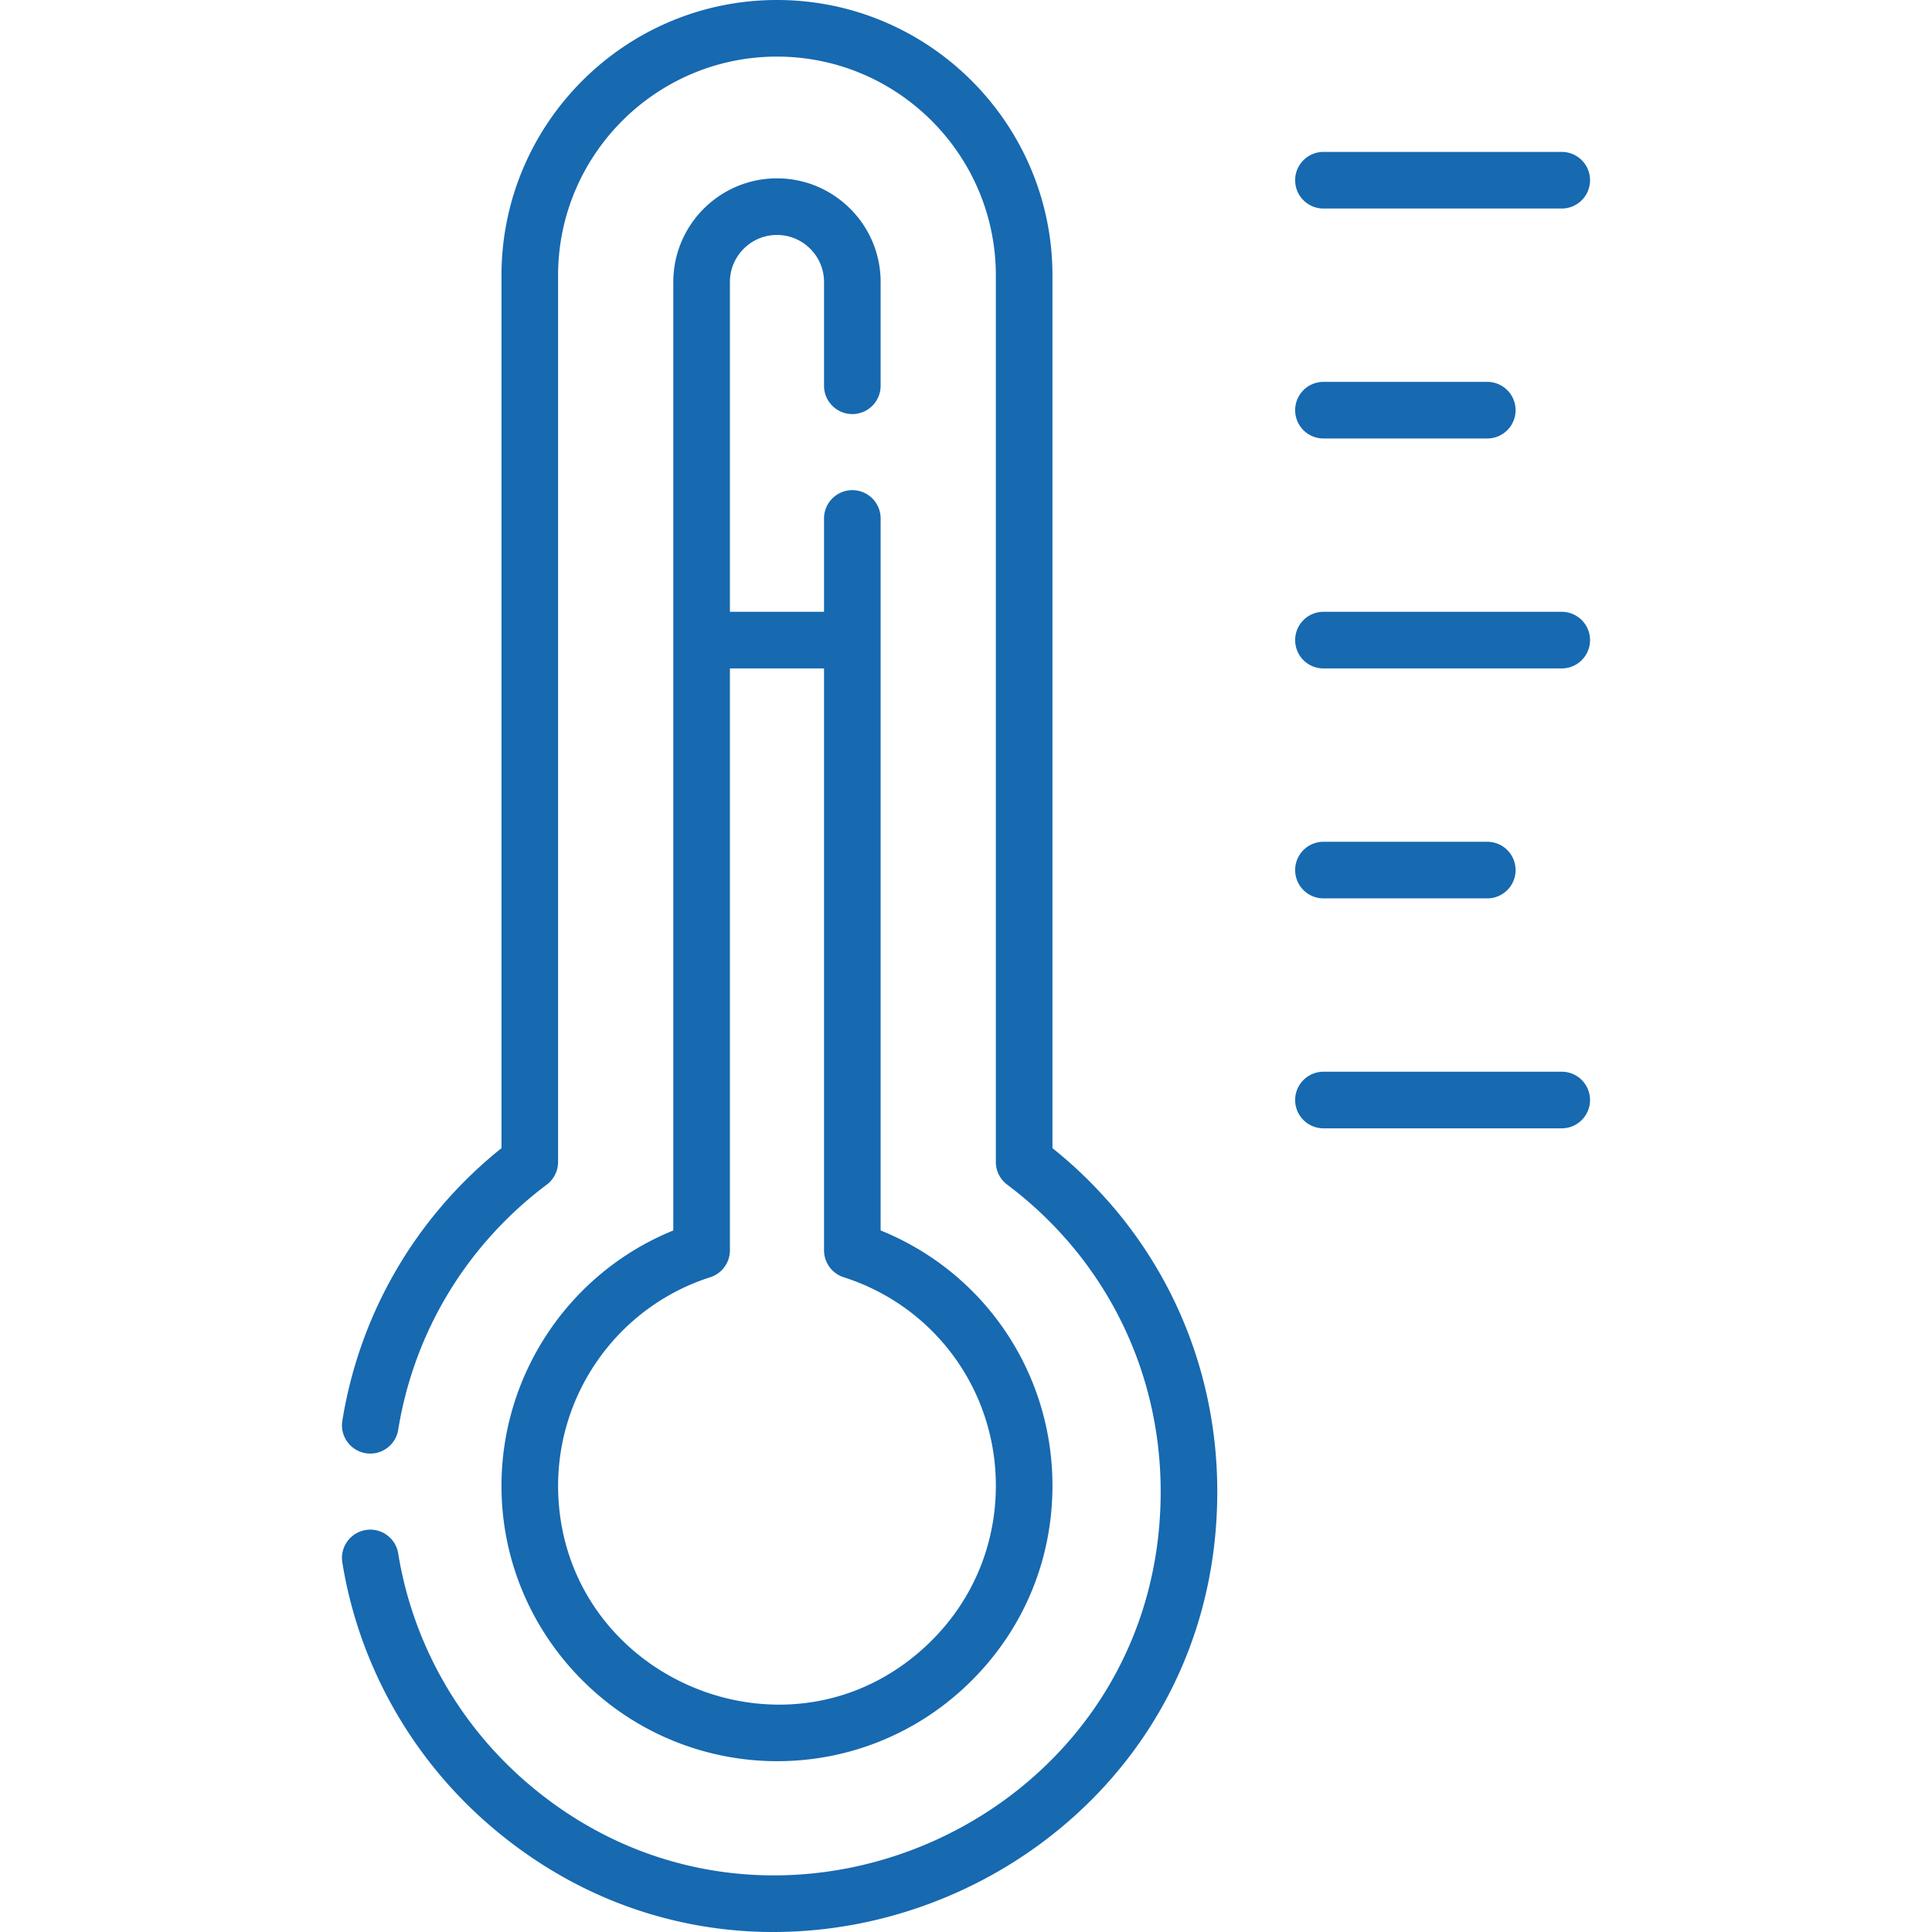 <svg xmlns="http://www.w3.org/2000/svg" version="1.1" xmlns:xlink="http://www.w3.org/1999/xlink" width="512" height="512" x="0" y="0" viewBox="0 0 512 512" style="enable-background:new 0 0 512 512" xml:space="preserve" class=""><g><path d="M350.728 55.26h63.149c4.142 0 7.5-3.357 7.5-7.5s-3.357-7.5-7.5-7.5h-63.149c-4.142 0-7.5 3.357-7.5 7.5s3.357 7.5 7.5 7.5zM350.728 116.2h43.419a7.5 7.5 0 0 0 7.5-7.5 7.5 7.5 0 0 0-7.5-7.5h-43.419a7.5 7.5 0 0 0-7.5 7.5 7.5 7.5 0 0 0 7.5 7.5zM413.877 162.139h-63.149c-4.142 0-7.5 3.357-7.5 7.5s3.357 7.5 7.5 7.5h63.149c4.142 0 7.5-3.357 7.5-7.5s-3.358-7.5-7.5-7.5zM350.728 238.078h43.419a7.5 7.5 0 0 0 7.5-7.5 7.5 7.5 0 0 0-7.5-7.5h-43.419a7.5 7.5 0 0 0-7.5 7.5 7.5 7.5 0 0 0 7.5 7.5zM413.877 284.017h-63.149a7.5 7.5 0 0 0-7.5 7.5 7.5 7.5 0 0 0 7.5 7.5h63.149a7.5 7.5 0 0 0 0-15zM278.912 304.267V73.007C278.912 32.751 246.161 0 205.905 0s-73.007 32.751-73.007 73.007v231.261c-22.622 18.141-37.548 43.654-42.177 72.247a7.498 7.498 0 0 0 6.205 8.601c4.079.666 7.94-2.115 8.602-6.205 4.207-25.989 18.19-49.064 39.373-64.975a7.501 7.501 0 0 0 2.995-5.997V73.007c0-31.985 26.022-58.007 58.008-58.007s58.007 26.022 58.007 58.007V307.94a7.5 7.5 0 0 0 2.996 5.997c25.855 19.419 40.685 49.072 40.685 81.355 0 87.029-102.561 133.301-167.908 77.175-18.213-15.643-30.344-37.233-34.157-60.792-.662-4.09-4.515-6.876-8.602-6.205a7.499 7.499 0 0 0-6.205 8.601c4.378 27.048 18.297 51.827 39.191 69.774 75.029 64.442 192.68 11.251 192.68-88.553.002-35.779-15.869-68.741-43.679-91.025z" fill="#1769b0" opacity="1" data-original="#000000" class=""></path><path d="M225.876 109.735a7.5 7.5 0 0 0 7.5-7.5v-27.5c0-15.147-12.323-27.47-27.47-27.47s-27.47 12.323-27.47 27.47v251.35c-28.582 11.598-47.044 40.225-45.439 71.475.926 18.02 8.548 35.019 21.461 47.866 28.023 27.881 73.103 28.554 101.852 1.109 14.576-13.914 22.603-32.671 22.603-52.815 0-30.013-18.083-56.538-45.537-67.64V137.395a7.5 7.5 0 0 0-15 0v24.744h-24.941V74.735c0-6.876 5.594-12.47 12.471-12.47 6.876 0 12.471 5.595 12.471 12.47v27.5a7.498 7.498 0 0 0 7.499 7.5zm-7.5 67.404v154.2a7.5 7.5 0 0 0 5.215 7.143c24.118 7.715 40.322 29.913 40.322 55.238 0 16.006-6.379 30.91-17.96 41.965-36.05 34.412-95.471 9.869-97.976-38.895-1.352-26.318 15.197-50.295 40.244-58.307a7.501 7.501 0 0 0 5.215-7.143V177.139z" fill="#1769b0" opacity="1" data-original="#000000" class=""></path></g></svg>